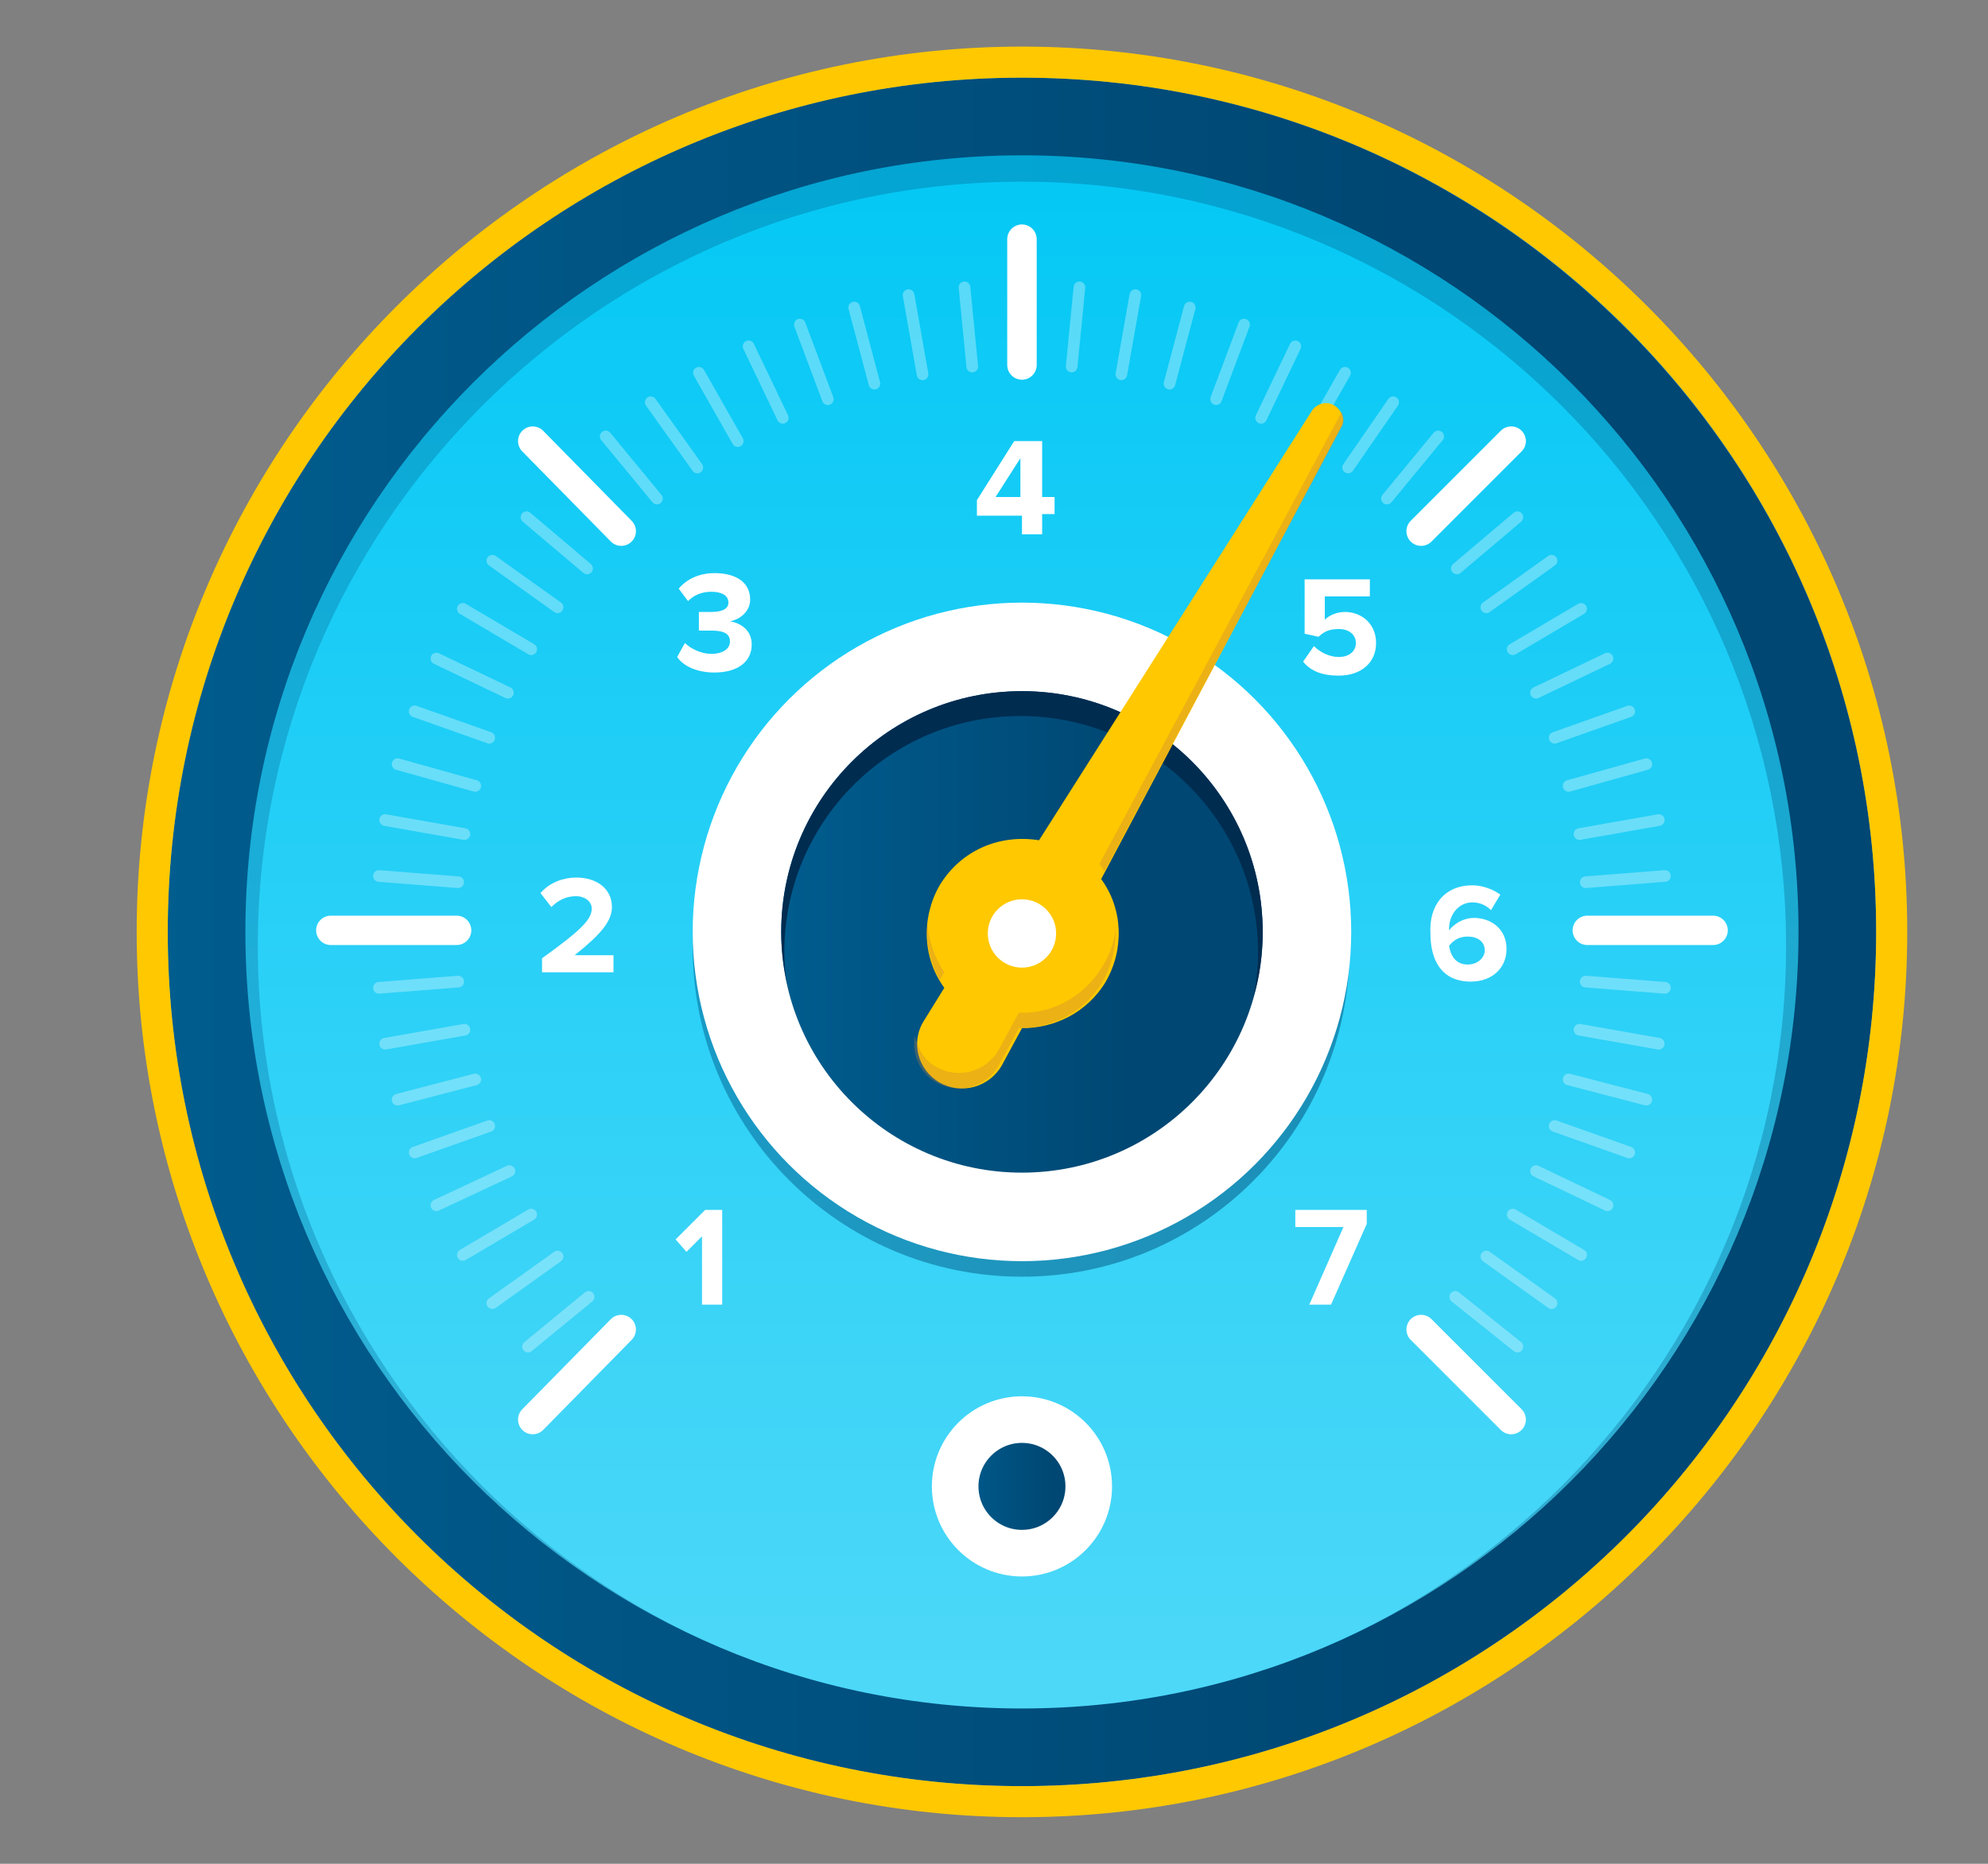 <svg version="1.1" id="Ebene_1" xmlns="http://www.w3.org/2000/svg" x="0" y="0" viewBox="0 0 128 120" xml:space="preserve">
  <rect x="0" y="0" width="128" height="120" fill="#808080" stroke="none"/>
  <style>
    .st3{opacity:.32;fill:none;stroke:#fff;stroke-width:.75;stroke-linecap:round;stroke-miterlimit:10}.st6{fill:#fff}.st12{fill:#ffc800}.st14{fill:none;stroke:#fff;stroke-width:1.891;stroke-linecap:round;stroke-miterlimit:10}.st15{opacity:.32;fill:#bf8044}
  </style>
  <circle cx="65.8" cy="60" r="55" fill="#00c7f5"/>
  <linearGradient id="SVGID_1_" gradientUnits="userSpaceOnUse" x1="65.772" y1="5" x2="65.772" y2="115">
    <stop offset="0" stop-color="#fff" stop-opacity="0"/>
    <stop offset="1" stop-color="#fff"/>
  </linearGradient>
  <circle cx="65.8" cy="60" r="55" opacity=".32" fill="url(#SVGID_1_)"/>
  <path opacity=".32" fill="none" stroke="#fff" stroke-width=".5" stroke-linecap="round" stroke-miterlimit="10" d="M91.6 34.2l3.6-3.6"/>
  <path class="st3" d="M65.8 18.4v5.1M62.1 18.5l.5 5.1M58.5 19l.9 5.1M55 19.8l1.3 4.9M51.5 20.9l1.8 4.8M48.2 22.3l2.2 4.6M45 24l2.5 4.4M41.9 25.9l3 4.2M39 28.1l3.3 4M36.4 30.6l3.6 3.6M91.6 85.8l3.6 3.6M33.9 33.3l3.9 3.3M93.7 83.5l4 3.2M31.7 36.1l4.2 3M95.7 80.9l4.2 3M29.8 39.2l4.4 2.6M97.4 78.2l4.4 2.6M28.1 42.4l4.6 2.2M98.9 75.4l4.6 2.2M26.7 45.8l4.8 1.7M100.1 72.5l4.8 1.7M25.6 49.2l5 1.4M101 69.5l5 1.3M24.8 52.8l5.1.9M101.7 66.3l5.1.9M24.4 56.4l5.1.4M102.1 63.2l5.1.4M24.2 60h5.1M102.3 60h5.1M24.4 63.6l5.1-.4M102.1 56.8l5.1-.4M24.8 67.2l5.1-.9M101.7 53.7l5.1-.9M25.6 70.8l5-1.3M101 50.6l5-1.4M26.7 74.2l4.8-1.7M100.1 47.5l4.8-1.7M28.1 77.6l4.7-2.2M98.9 44.6l4.6-2.2M29.8 80.8l4.4-2.6M97.4 41.8l4.4-2.6M31.7 83.9l4.2-3M95.7 39.1l4.2-3M34 86.7l3.9-3.2M93.8 36.6l3.9-3.3M36.4 89.4l3.6-3.6M89.3 32.1l3.3-4M86.8 30.1l2.9-4.2M84.1 28.4l2.5-4.4M81.2 26.9l2.2-4.6M78.3 25.7l1.8-4.8M75.3 24.7l1.3-4.9M72.2 24.1l.9-5.1M69 23.6l.5-5.1"/>
  <g opacity=".47">
    <linearGradient id="SVGID_2_" gradientUnits="userSpaceOnUse" x1="44.62" y1="61" x2="86.923" y2="61">
      <stop offset="0" stop-color="#005d8e"/>
      <stop offset=".01" stop-color="#005c8d"/>
      <stop offset=".729" stop-color="#004773"/>
    </linearGradient>
    <path d="M65.8 44.8C74.7 44.8 82 52 82 61s-7.2 16.2-16.2 16.2S49.6 69.9 49.6 61s7.3-16.2 16.2-16.2m0-5c-11.7 0-21.2 9.5-21.2 21.2s9.5 21.2 21.2 21.2S86.9 72.7 86.9 61s-9.4-21.2-21.1-21.2z" fill="url(#SVGID_2_)"/>
  </g>
  <circle class="st6" cx="65.8" cy="60" r="21.2"/>
  <linearGradient id="SVGID_3_" gradientUnits="userSpaceOnUse" x1="50.235" y1="60" x2="81.308" y2="60">
    <stop offset="0" stop-color="#005d8e"/>
    <stop offset=".01" stop-color="#005c8d"/>
    <stop offset=".729" stop-color="#004773"/>
  </linearGradient>
  <circle cx="65.8" cy="60" r="15.5" fill="url(#SVGID_3_)"/>
  <path d="M50.5 61.3c0-8.4 6.8-15.2 15.2-15.2S81 52.9 81 61.3c0 1-.1 1.9-.3 2.9.4-1.3.6-2.7.6-4.2 0-8.6-7-15.5-15.5-15.5-8.6 0-15.5 7-15.5 15.5 0 1.4.2 2.8.6 4.2-.3-1-.4-1.9-.4-2.9z" fill="#002c50"/>
  <g opacity=".29">
    <linearGradient id="SVGID_4_" gradientUnits="userSpaceOnUse" x1="11.672" y1="60.9" x2="119.872" y2="60.9">
      <stop offset="0" stop-color="#005d8e"/>
      <stop offset=".01" stop-color="#005c8d"/>
      <stop offset=".729" stop-color="#004773"/>
    </linearGradient>
    <path d="M65.8 11.7c27.1 0 49.2 22.1 49.2 49.2s-22.1 49.2-49.2 49.2S16.6 88 16.6 60.9s22.1-49.2 49.2-49.2m0-4.9C35.9 6.8 11.7 31 11.7 60.9S35.9 115 65.8 115s54.1-24.2 54.1-54.1S95.7 6.8 65.8 6.8z" fill="url(#SVGID_4_)"/>
  </g>
  <linearGradient id="SVGID_5_" gradientUnits="userSpaceOnUse" x1="10.772" y1="60" x2="120.772" y2="60">
    <stop offset="0" stop-color="#005d8e"/>
    <stop offset=".01" stop-color="#005c8d"/>
    <stop offset=".729" stop-color="#004773"/>
  </linearGradient>
  <path d="M65.8 10c27.6 0 50 22.4 50 50s-22.4 50-50 50-50-22.4-50-50 22.4-50 50-50m0-5c-30.4 0-55 24.6-55 55s24.6 55 55 55 55-24.6 55-55-24.7-55-55-55z" fill="url(#SVGID_5_)"/>
  <path class="st12" d="M65.8 5c30.4 0 55 24.6 55 55s-24.6 55-55 55-55-24.6-55-55 24.6-55 55-55m0-2c-31.4 0-57 25.6-57 57s25.6 57 57 57 57-25.6 57-57-25.6-57-57-57z"/>
  <path opacity=".32" fill="none" stroke="#fff" stroke-width="1.891" stroke-linecap="round" stroke-miterlimit="10" d="M65.8 15.4v8.1"/>
  <path class="st14" d="M34.3 28.4l5.7 5.8M91.5 85.6l5.8 5.8M21.3 59.9h8.1M102.2 59.9h8.1M34.3 91.4l5.7-5.8M91.5 34.2l5.8-5.8M65.8 15.4v8.1M34.3 28.4l5.7 5.8M91.5 85.6l5.8 5.8M21.3 59.9h8.1M102.2 59.9h8.1M34.3 91.4l5.7-5.8M91.5 34.2l5.8-5.8"/>
  <path class="st12" d="M85.9 26.1c-.5-.3-1.1-.1-1.4.3L66.9 54.1c-2.5-.4-5 .6-6.4 2.9-1.2 2.1-1.1 4.7.3 6.6l-1.3 2.1c-.9 1.4-.4 3.2 1 4s3.2.3 4-1.1l1.3-2.4c2.1 0 4.2-1 5.4-3 1.2-2.1 1.1-4.7-.3-6.6l15.5-29.2c.2-.4 0-1-.5-1.3z"/>
  <path class="st15" d="M60.8 62.6c-.6-.9-1-2-1.1-3.1-.1 1.2.2 2.5.8 3.6l.3-.5zM70.8 55.6c.1.2.2.3.3.5l15.3-28.6c.2-.3.1-.7 0-1L70.8 55.6zM71 62.2c-1.2 2-3.3 3.1-5.4 3l-1.3 2.4c-.8 1.4-2.6 1.9-4 1.1-.8-.4-1.2-1.2-1.4-2-.2 1.1.3 2.4 1.4 3 1.4.8 3.2.3 4-1.1l1.3-2.4c2.1 0 4.2-1 5.4-3 .6-1.1.9-2.3.8-3.5 0 .8-.3 1.7-.8 2.5z"/>
  <circle class="st6" cx="65.8" cy="60.1" r="2.2"/>
  <linearGradient id="SVGID_6_" gradientUnits="userSpaceOnUse" x1="61.483" y1="95.66" x2="70.061" y2="95.66">
    <stop offset="0" stop-color="#005d8e"/>
    <stop offset=".01" stop-color="#005c8d"/>
    <stop offset=".729" stop-color="#004773"/>
  </linearGradient>
  <circle cx="65.8" cy="95.7" r="4.3" fill="url(#SVGID_6_)" stroke="#fff" stroke-width="3" stroke-miterlimit="10"/>
  <path class="st6" d="M45.2 79.6l-1 1-.7-.8 1.9-1.9h1.1V84h-1.3v-4.4zM34.9 61.7c2.5-1.8 3.2-2.5 3.2-3.2 0-.5-.5-.8-1-.8-.7 0-1.2.3-1.6.7l-.7-.9c.6-.7 1.5-1 2.3-1 1.3 0 2.3.7 2.3 1.9 0 1-.9 1.9-2.4 3.1h2.5v1.1h-4.6v-.9zM44.1 41.4c.4.4 1.1.7 1.7.7.7 0 1.2-.3 1.2-.8s-.4-.7-1.2-.7H45v-1.2h.8c.7 0 1.1-.2 1.1-.6 0-.5-.5-.7-1.1-.7-.6 0-1.1.2-1.5.6l-.6-.8c.5-.6 1.3-1 2.3-1 1.4 0 2.3.6 2.3 1.7 0 .8-.7 1.3-1.3 1.4.6.1 1.4.5 1.4 1.5 0 1.1-.9 1.8-2.4 1.8-1.1 0-2-.4-2.4-1l.5-.9zM65.8 33.2h-2.9v-1l2.4-3.8h1.8V32h.8v1.1h-.8v1.3h-1.3v-1.2zM64.1 32h1.6v-2.5L64.1 32zM84.6 41.6c.4.4 1 .7 1.6.7.7 0 1.1-.4 1.1-.9s-.4-.9-1.1-.9c-.5 0-.9.1-1.3.5l-.9-.2v-3.5h4.2v1.1h-2.9v1.5c.3-.3.8-.5 1.3-.5 1 0 2 .7 2 2s-1 2.1-2.4 2.1c-1.1 0-1.8-.3-2.3-.9l.7-1zM94.8 57c.7 0 1.4.3 1.8.6l-.6 1c-.3-.3-.7-.5-1.2-.5-.9 0-1.5.8-1.5 1.7v.1c.3-.4.9-.8 1.6-.8 1.1 0 2.1.7 2.1 2 0 1.2-.9 2.1-2.3 2.1-1.9 0-2.6-1.4-2.6-3.1-.1-1.8.9-3.1 2.7-3.1zm-.3 3.3c-.5 0-.9.2-1.2.6.1.6.4 1.2 1.2 1.2.7 0 1.1-.5 1.1-.9 0-.6-.5-.9-1.1-.9zM86.5 79h-3.1v-1.1H88v.9L85.7 84h-1.4l2.2-5z"/>
</svg>